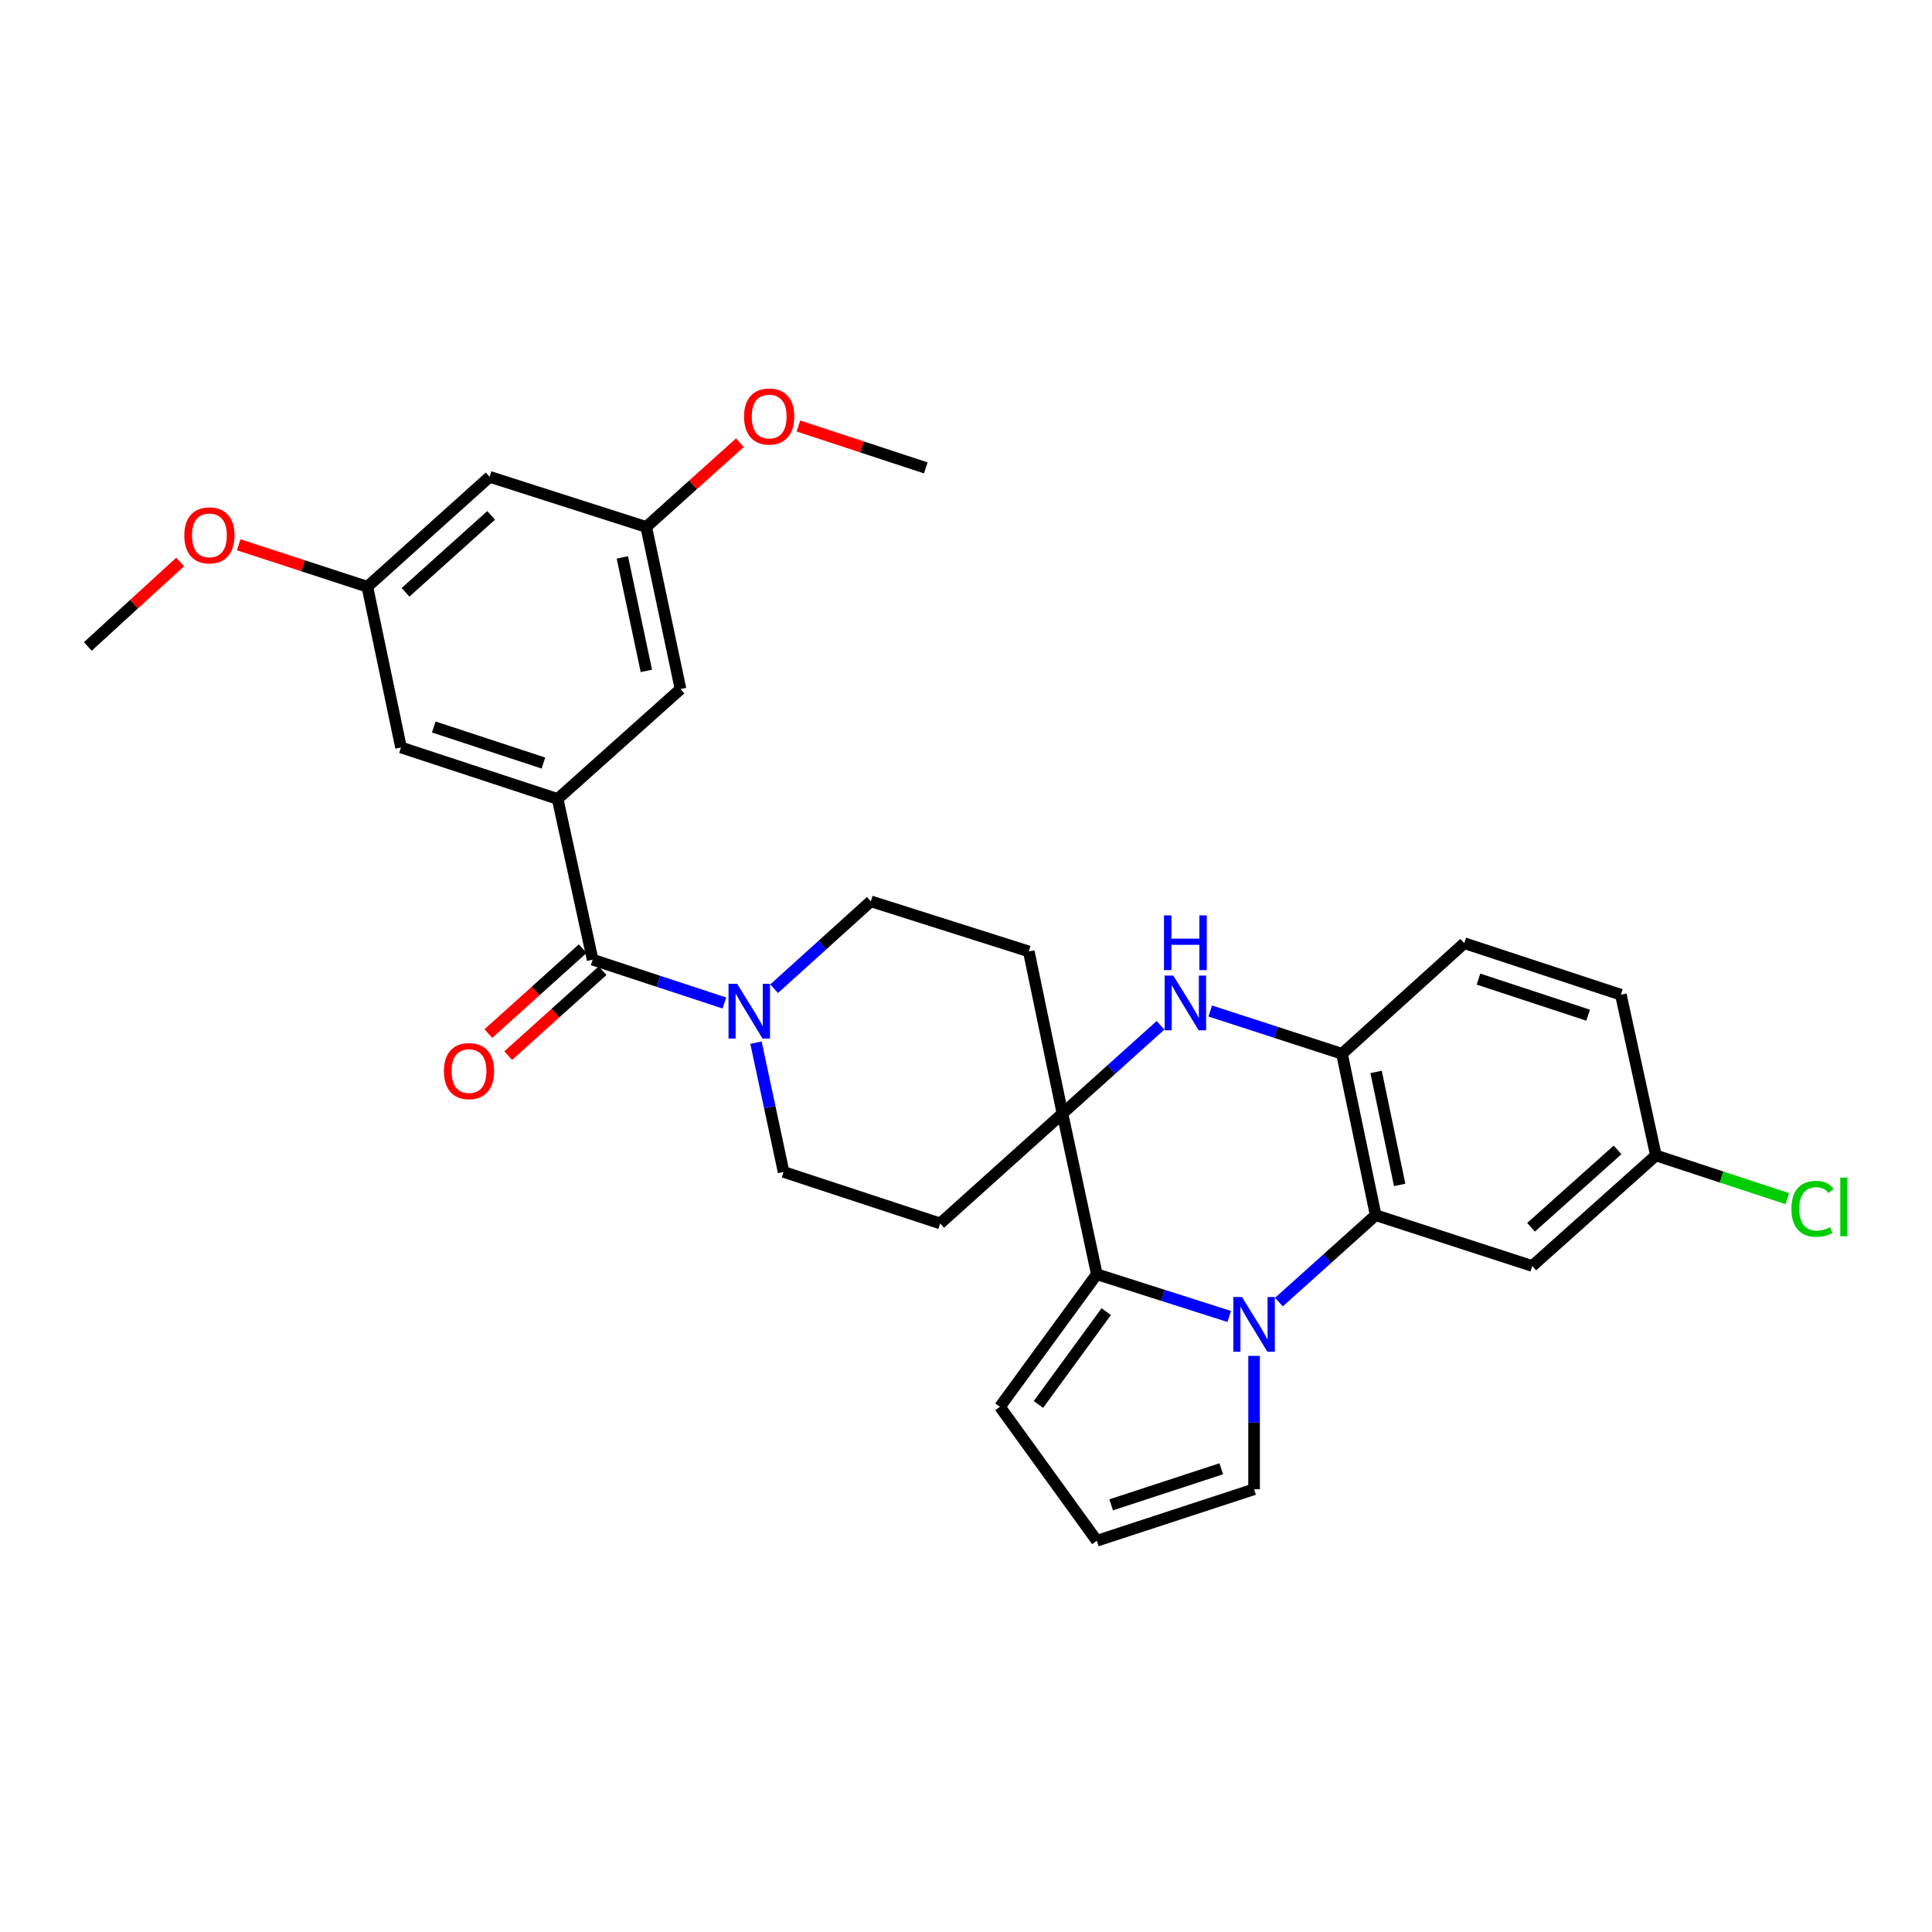 <?xml version='1.0' encoding='iso-8859-1'?>
<svg version='1.1' baseProfile='full'
              xmlns='http://www.w3.org/2000/svg'
                      xmlns:rdkit='http://www.rdkit.org/xml'
                      xmlns:xlink='http://www.w3.org/1999/xlink'
                  xml:space='preserve'
width='1000px' height='1000px' viewBox='0 0 1000 1000'>
<!-- END OF HEADER -->
<rect style='opacity:1.0;fill:#FFFFFF;stroke:none' width='1000' height='1000' x='0' y='0'> </rect>
<path class='bond-1' d='M 636.236,681.398 L 601.975,670.473' style='fill:none;fill-rule:evenodd;stroke:#0000FF;stroke-width:6px;stroke-linecap:butt;stroke-linejoin:miter;stroke-opacity:1' />
<path class='bond-1' d='M 601.975,670.473 L 567.713,659.549' style='fill:none;fill-rule:evenodd;stroke:#000000;stroke-width:6px;stroke-linecap:butt;stroke-linejoin:miter;stroke-opacity:1' />
<path class='bond-2' d='M 661.967,673.958 L 687.008,651.467' style='fill:none;fill-rule:evenodd;stroke:#0000FF;stroke-width:6px;stroke-linecap:butt;stroke-linejoin:miter;stroke-opacity:1' />
<path class='bond-2' d='M 687.008,651.467 L 712.049,628.976' style='fill:none;fill-rule:evenodd;stroke:#000000;stroke-width:6px;stroke-linecap:butt;stroke-linejoin:miter;stroke-opacity:1' />
<path class='bond-11' d='M 649.112,701.797 L 649.112,736.317' style='fill:none;fill-rule:evenodd;stroke:#0000FF;stroke-width:6px;stroke-linecap:butt;stroke-linejoin:miter;stroke-opacity:1' />
<path class='bond-11' d='M 649.112,736.317 L 649.112,770.837' style='fill:none;fill-rule:evenodd;stroke:#000000;stroke-width:6px;stroke-linecap:butt;stroke-linejoin:miter;stroke-opacity:1' />
<path class='bond-0' d='M 549.926,576.358 L 567.713,659.549' style='fill:none;fill-rule:evenodd;stroke:#000000;stroke-width:6px;stroke-linecap:butt;stroke-linejoin:miter;stroke-opacity:1' />
<path class='bond-9' d='M 549.926,576.358 L 532.506,492.458' style='fill:none;fill-rule:evenodd;stroke:#000000;stroke-width:6px;stroke-linecap:butt;stroke-linejoin:miter;stroke-opacity:1' />
<path class='bond-10' d='M 549.926,576.358 L 486.639,633.252' style='fill:none;fill-rule:evenodd;stroke:#000000;stroke-width:6px;stroke-linecap:butt;stroke-linejoin:miter;stroke-opacity:1' />
<path class='bond-31' d='M 549.926,576.358 L 575.301,553.529' style='fill:none;fill-rule:evenodd;stroke:#000000;stroke-width:6px;stroke-linecap:butt;stroke-linejoin:miter;stroke-opacity:1' />
<path class='bond-31' d='M 575.301,553.529 L 600.675,530.701' style='fill:none;fill-rule:evenodd;stroke:#0000FF;stroke-width:6px;stroke-linecap:butt;stroke-linejoin:miter;stroke-opacity:1' />
<path class='bond-12' d='M 567.713,659.549 L 517.561,728.162' style='fill:none;fill-rule:evenodd;stroke:#000000;stroke-width:6px;stroke-linecap:butt;stroke-linejoin:miter;stroke-opacity:1' />
<path class='bond-12' d='M 572.593,678.906 L 537.487,726.936' style='fill:none;fill-rule:evenodd;stroke:#000000;stroke-width:6px;stroke-linecap:butt;stroke-linejoin:miter;stroke-opacity:1' />
<path class='bond-6' d='M 712.049,628.976 L 694.612,545.435' style='fill:none;fill-rule:evenodd;stroke:#000000;stroke-width:6px;stroke-linecap:butt;stroke-linejoin:miter;stroke-opacity:1' />
<path class='bond-6' d='M 724.473,613.306 L 712.267,554.827' style='fill:none;fill-rule:evenodd;stroke:#000000;stroke-width:6px;stroke-linecap:butt;stroke-linejoin:miter;stroke-opacity:1' />
<path class='bond-8' d='M 712.049,628.976 L 793.098,655.281' style='fill:none;fill-rule:evenodd;stroke:#000000;stroke-width:6px;stroke-linecap:butt;stroke-linejoin:miter;stroke-opacity:1' />
<path class='bond-3' d='M 626.425,523.293 L 660.519,534.364' style='fill:none;fill-rule:evenodd;stroke:#0000FF;stroke-width:6px;stroke-linecap:butt;stroke-linejoin:miter;stroke-opacity:1' />
<path class='bond-3' d='M 660.519,534.364 L 694.612,545.435' style='fill:none;fill-rule:evenodd;stroke:#000000;stroke-width:6px;stroke-linecap:butt;stroke-linejoin:miter;stroke-opacity:1' />
<path class='bond-4' d='M 306.755,496.726 L 340.851,507.937' style='fill:none;fill-rule:evenodd;stroke:#000000;stroke-width:6px;stroke-linecap:butt;stroke-linejoin:miter;stroke-opacity:1' />
<path class='bond-4' d='M 340.851,507.937 L 374.947,519.148' style='fill:none;fill-rule:evenodd;stroke:#0000FF;stroke-width:6px;stroke-linecap:butt;stroke-linejoin:miter;stroke-opacity:1' />
<path class='bond-5' d='M 306.755,496.726 L 288.635,413.543' style='fill:none;fill-rule:evenodd;stroke:#000000;stroke-width:6px;stroke-linecap:butt;stroke-linejoin:miter;stroke-opacity:1' />
<path class='bond-18' d='M 301.616,491.016 L 277.194,512.995' style='fill:none;fill-rule:evenodd;stroke:#000000;stroke-width:6px;stroke-linecap:butt;stroke-linejoin:miter;stroke-opacity:1' />
<path class='bond-18' d='M 277.194,512.995 L 252.773,534.974' style='fill:none;fill-rule:evenodd;stroke:#FF0000;stroke-width:6px;stroke-linecap:butt;stroke-linejoin:miter;stroke-opacity:1' />
<path class='bond-18' d='M 311.893,502.436 L 287.472,524.414' style='fill:none;fill-rule:evenodd;stroke:#000000;stroke-width:6px;stroke-linecap:butt;stroke-linejoin:miter;stroke-opacity:1' />
<path class='bond-18' d='M 287.472,524.414 L 263.05,546.393' style='fill:none;fill-rule:evenodd;stroke:#FF0000;stroke-width:6px;stroke-linecap:butt;stroke-linejoin:miter;stroke-opacity:1' />
<path class='bond-13' d='M 288.635,413.543 L 207.56,386.889' style='fill:none;fill-rule:evenodd;stroke:#000000;stroke-width:6px;stroke-linecap:butt;stroke-linejoin:miter;stroke-opacity:1' />
<path class='bond-13' d='M 281.272,394.951 L 224.52,376.292' style='fill:none;fill-rule:evenodd;stroke:#000000;stroke-width:6px;stroke-linecap:butt;stroke-linejoin:miter;stroke-opacity:1' />
<path class='bond-14' d='M 288.635,413.543 L 352.246,356.657' style='fill:none;fill-rule:evenodd;stroke:#000000;stroke-width:6px;stroke-linecap:butt;stroke-linejoin:miter;stroke-opacity:1' />
<path class='bond-22' d='M 694.612,545.435 L 757.908,488.191' style='fill:none;fill-rule:evenodd;stroke:#000000;stroke-width:6px;stroke-linecap:butt;stroke-linejoin:miter;stroke-opacity:1' />
<path class='bond-7' d='M 391.299,539.668 L 398.444,573.128' style='fill:none;fill-rule:evenodd;stroke:#0000FF;stroke-width:6px;stroke-linecap:butt;stroke-linejoin:miter;stroke-opacity:1' />
<path class='bond-7' d='M 398.444,573.128 L 405.59,606.589' style='fill:none;fill-rule:evenodd;stroke:#000000;stroke-width:6px;stroke-linecap:butt;stroke-linejoin:miter;stroke-opacity:1' />
<path class='bond-33' d='M 400.68,511.759 L 425.711,489.14' style='fill:none;fill-rule:evenodd;stroke:#0000FF;stroke-width:6px;stroke-linecap:butt;stroke-linejoin:miter;stroke-opacity:1' />
<path class='bond-33' d='M 425.711,489.14 L 450.741,466.52' style='fill:none;fill-rule:evenodd;stroke:#000000;stroke-width:6px;stroke-linecap:butt;stroke-linejoin:miter;stroke-opacity:1' />
<path class='bond-23' d='M 793.098,655.281 L 857.093,598.054' style='fill:none;fill-rule:evenodd;stroke:#000000;stroke-width:6px;stroke-linecap:butt;stroke-linejoin:miter;stroke-opacity:1' />
<path class='bond-23' d='M 792.456,635.245 L 837.253,595.186' style='fill:none;fill-rule:evenodd;stroke:#000000;stroke-width:6px;stroke-linecap:butt;stroke-linejoin:miter;stroke-opacity:1' />
<path class='bond-17' d='M 532.506,492.458 L 450.741,466.52' style='fill:none;fill-rule:evenodd;stroke:#000000;stroke-width:6px;stroke-linecap:butt;stroke-linejoin:miter;stroke-opacity:1' />
<path class='bond-16' d='M 486.639,633.252 L 405.59,606.589' style='fill:none;fill-rule:evenodd;stroke:#000000;stroke-width:6px;stroke-linecap:butt;stroke-linejoin:miter;stroke-opacity:1' />
<path class='bond-15' d='M 649.112,770.837 L 567.713,797.5' style='fill:none;fill-rule:evenodd;stroke:#000000;stroke-width:6px;stroke-linecap:butt;stroke-linejoin:miter;stroke-opacity:1' />
<path class='bond-15' d='M 632.12,760.237 L 575.141,778.901' style='fill:none;fill-rule:evenodd;stroke:#000000;stroke-width:6px;stroke-linecap:butt;stroke-linejoin:miter;stroke-opacity:1' />
<path class='bond-30' d='M 517.561,728.162 L 567.713,797.5' style='fill:none;fill-rule:evenodd;stroke:#000000;stroke-width:6px;stroke-linecap:butt;stroke-linejoin:miter;stroke-opacity:1' />
<path class='bond-21' d='M 207.56,386.889 L 190.14,303.689' style='fill:none;fill-rule:evenodd;stroke:#000000;stroke-width:6px;stroke-linecap:butt;stroke-linejoin:miter;stroke-opacity:1' />
<path class='bond-20' d='M 352.246,356.657 L 334.493,272.75' style='fill:none;fill-rule:evenodd;stroke:#000000;stroke-width:6px;stroke-linecap:butt;stroke-linejoin:miter;stroke-opacity:1' />
<path class='bond-20' d='M 334.553,347.251 L 322.126,288.516' style='fill:none;fill-rule:evenodd;stroke:#000000;stroke-width:6px;stroke-linecap:butt;stroke-linejoin:miter;stroke-opacity:1' />
<path class='bond-19' d='M 253.436,246.803 L 334.493,272.75' style='fill:none;fill-rule:evenodd;stroke:#000000;stroke-width:6px;stroke-linecap:butt;stroke-linejoin:miter;stroke-opacity:1' />
<path class='bond-34' d='M 253.436,246.803 L 190.14,303.689' style='fill:none;fill-rule:evenodd;stroke:#000000;stroke-width:6px;stroke-linecap:butt;stroke-linejoin:miter;stroke-opacity:1' />
<path class='bond-34' d='M 254.211,266.762 L 209.904,306.583' style='fill:none;fill-rule:evenodd;stroke:#000000;stroke-width:6px;stroke-linecap:butt;stroke-linejoin:miter;stroke-opacity:1' />
<path class='bond-27' d='M 334.493,272.75 L 358.738,250.941' style='fill:none;fill-rule:evenodd;stroke:#000000;stroke-width:6px;stroke-linecap:butt;stroke-linejoin:miter;stroke-opacity:1' />
<path class='bond-27' d='M 358.738,250.941 L 382.983,229.132' style='fill:none;fill-rule:evenodd;stroke:#FF0000;stroke-width:6px;stroke-linecap:butt;stroke-linejoin:miter;stroke-opacity:1' />
<path class='bond-26' d='M 190.14,303.689 L 156.841,292.828' style='fill:none;fill-rule:evenodd;stroke:#000000;stroke-width:6px;stroke-linecap:butt;stroke-linejoin:miter;stroke-opacity:1' />
<path class='bond-26' d='M 156.841,292.828 L 123.542,281.967' style='fill:none;fill-rule:evenodd;stroke:#FF0000;stroke-width:6px;stroke-linecap:butt;stroke-linejoin:miter;stroke-opacity:1' />
<path class='bond-32' d='M 757.908,488.191 L 838.965,514.863' style='fill:none;fill-rule:evenodd;stroke:#000000;stroke-width:6px;stroke-linecap:butt;stroke-linejoin:miter;stroke-opacity:1' />
<path class='bond-32' d='M 765.265,506.785 L 822.005,525.455' style='fill:none;fill-rule:evenodd;stroke:#000000;stroke-width:6px;stroke-linecap:butt;stroke-linejoin:miter;stroke-opacity:1' />
<path class='bond-24' d='M 857.093,598.054 L 838.965,514.863' style='fill:none;fill-rule:evenodd;stroke:#000000;stroke-width:6px;stroke-linecap:butt;stroke-linejoin:miter;stroke-opacity:1' />
<path class='bond-25' d='M 857.093,598.054 L 891.096,609.235' style='fill:none;fill-rule:evenodd;stroke:#000000;stroke-width:6px;stroke-linecap:butt;stroke-linejoin:miter;stroke-opacity:1' />
<path class='bond-25' d='M 891.096,609.235 L 925.098,620.416' style='fill:none;fill-rule:evenodd;stroke:#00CC00;stroke-width:6px;stroke-linecap:butt;stroke-linejoin:miter;stroke-opacity:1' />
<path class='bond-28' d='M 93.259,290.872 L 69.357,312.741' style='fill:none;fill-rule:evenodd;stroke:#FF0000;stroke-width:6px;stroke-linecap:butt;stroke-linejoin:miter;stroke-opacity:1' />
<path class='bond-28' d='M 69.357,312.741 L 45.455,334.611' style='fill:none;fill-rule:evenodd;stroke:#000000;stroke-width:6px;stroke-linecap:butt;stroke-linejoin:miter;stroke-opacity:1' />
<path class='bond-29' d='M 413.255,220.492 L 446.217,231.334' style='fill:none;fill-rule:evenodd;stroke:#FF0000;stroke-width:6px;stroke-linecap:butt;stroke-linejoin:miter;stroke-opacity:1' />
<path class='bond-29' d='M 446.217,231.334 L 479.179,242.177' style='fill:none;fill-rule:evenodd;stroke:#000000;stroke-width:6px;stroke-linecap:butt;stroke-linejoin:miter;stroke-opacity:1' />
<path  class='atom-0' d='M 642.852 671.344
L 652.132 686.344
Q 653.052 687.824, 654.532 690.504
Q 656.012 693.184, 656.092 693.344
L 656.092 671.344
L 659.852 671.344
L 659.852 699.664
L 655.972 699.664
L 646.012 683.264
Q 644.852 681.344, 643.612 679.144
Q 642.412 676.944, 642.052 676.264
L 642.052 699.664
L 638.372 699.664
L 638.372 671.344
L 642.852 671.344
' fill='#0000FF'/>
<path  class='atom-4' d='M 607.295 504.953
L 616.575 519.953
Q 617.495 521.433, 618.975 524.113
Q 620.455 526.793, 620.535 526.953
L 620.535 504.953
L 624.295 504.953
L 624.295 533.273
L 620.415 533.273
L 610.455 516.873
Q 609.295 514.953, 608.055 512.753
Q 606.855 510.553, 606.495 509.873
L 606.495 533.273
L 602.815 533.273
L 602.815 504.953
L 607.295 504.953
' fill='#0000FF'/>
<path  class='atom-4' d='M 602.475 473.801
L 606.315 473.801
L 606.315 485.841
L 620.795 485.841
L 620.795 473.801
L 624.635 473.801
L 624.635 502.121
L 620.795 502.121
L 620.795 489.041
L 606.315 489.041
L 606.315 502.121
L 602.475 502.121
L 602.475 473.801
' fill='#0000FF'/>
<path  class='atom-8' d='M 381.56 509.221
L 390.84 524.221
Q 391.76 525.701, 393.24 528.381
Q 394.72 531.061, 394.8 531.221
L 394.8 509.221
L 398.56 509.221
L 398.56 537.541
L 394.68 537.541
L 384.72 521.141
Q 383.56 519.221, 382.32 517.021
Q 381.12 514.821, 380.76 514.141
L 380.76 537.541
L 377.08 537.541
L 377.08 509.221
L 381.56 509.221
' fill='#0000FF'/>
<path  class='atom-19' d='M 229.759 554.4
Q 229.759 547.6, 233.119 543.8
Q 236.479 540, 242.759 540
Q 249.039 540, 252.399 543.8
Q 255.759 547.6, 255.759 554.4
Q 255.759 561.28, 252.359 565.2
Q 248.959 569.08, 242.759 569.08
Q 236.519 569.08, 233.119 565.2
Q 229.759 561.32, 229.759 554.4
M 242.759 565.88
Q 247.079 565.88, 249.399 563
Q 251.759 560.08, 251.759 554.4
Q 251.759 548.84, 249.399 546.04
Q 247.079 543.2, 242.759 543.2
Q 238.439 543.2, 236.079 546
Q 233.759 548.8, 233.759 554.4
Q 233.759 560.12, 236.079 563
Q 238.439 565.88, 242.759 565.88
' fill='#FF0000'/>
<path  class='atom-26' d='M 927.231 625.689
Q 927.231 618.649, 930.511 614.969
Q 933.831 611.249, 940.111 611.249
Q 945.951 611.249, 949.071 615.369
L 946.431 617.529
Q 944.151 614.529, 940.111 614.529
Q 935.831 614.529, 933.551 617.409
Q 931.311 620.249, 931.311 625.689
Q 931.311 631.289, 933.631 634.169
Q 935.991 637.049, 940.551 637.049
Q 943.671 637.049, 947.311 635.169
L 948.431 638.169
Q 946.951 639.129, 944.711 639.689
Q 942.471 640.249, 939.991 640.249
Q 933.831 640.249, 930.511 636.489
Q 927.231 632.729, 927.231 625.689
' fill='#00CC00'/>
<path  class='atom-26' d='M 952.511 609.529
L 956.191 609.529
L 956.191 639.889
L 952.511 639.889
L 952.511 609.529
' fill='#00CC00'/>
<path  class='atom-27' d='M 95.392 277.106
Q 95.392 270.306, 98.752 266.506
Q 102.112 262.706, 108.392 262.706
Q 114.672 262.706, 118.032 266.506
Q 121.392 270.306, 121.392 277.106
Q 121.392 283.986, 117.992 287.906
Q 114.592 291.786, 108.392 291.786
Q 102.152 291.786, 98.752 287.906
Q 95.392 284.026, 95.392 277.106
M 108.392 288.586
Q 112.712 288.586, 115.032 285.706
Q 117.392 282.786, 117.392 277.106
Q 117.392 271.546, 115.032 268.746
Q 112.712 265.906, 108.392 265.906
Q 104.072 265.906, 101.712 268.706
Q 99.392 271.506, 99.392 277.106
Q 99.392 282.826, 101.712 285.706
Q 104.072 288.586, 108.392 288.586
' fill='#FF0000'/>
<path  class='atom-28' d='M 385.122 215.594
Q 385.122 208.794, 388.482 204.994
Q 391.842 201.194, 398.122 201.194
Q 404.402 201.194, 407.762 204.994
Q 411.122 208.794, 411.122 215.594
Q 411.122 222.474, 407.722 226.394
Q 404.322 230.274, 398.122 230.274
Q 391.882 230.274, 388.482 226.394
Q 385.122 222.514, 385.122 215.594
M 398.122 227.074
Q 402.442 227.074, 404.762 224.194
Q 407.122 221.274, 407.122 215.594
Q 407.122 210.034, 404.762 207.234
Q 402.442 204.394, 398.122 204.394
Q 393.802 204.394, 391.442 207.194
Q 389.122 209.994, 389.122 215.594
Q 389.122 221.314, 391.442 224.194
Q 393.802 227.074, 398.122 227.074
' fill='#FF0000'/>
</svg>
